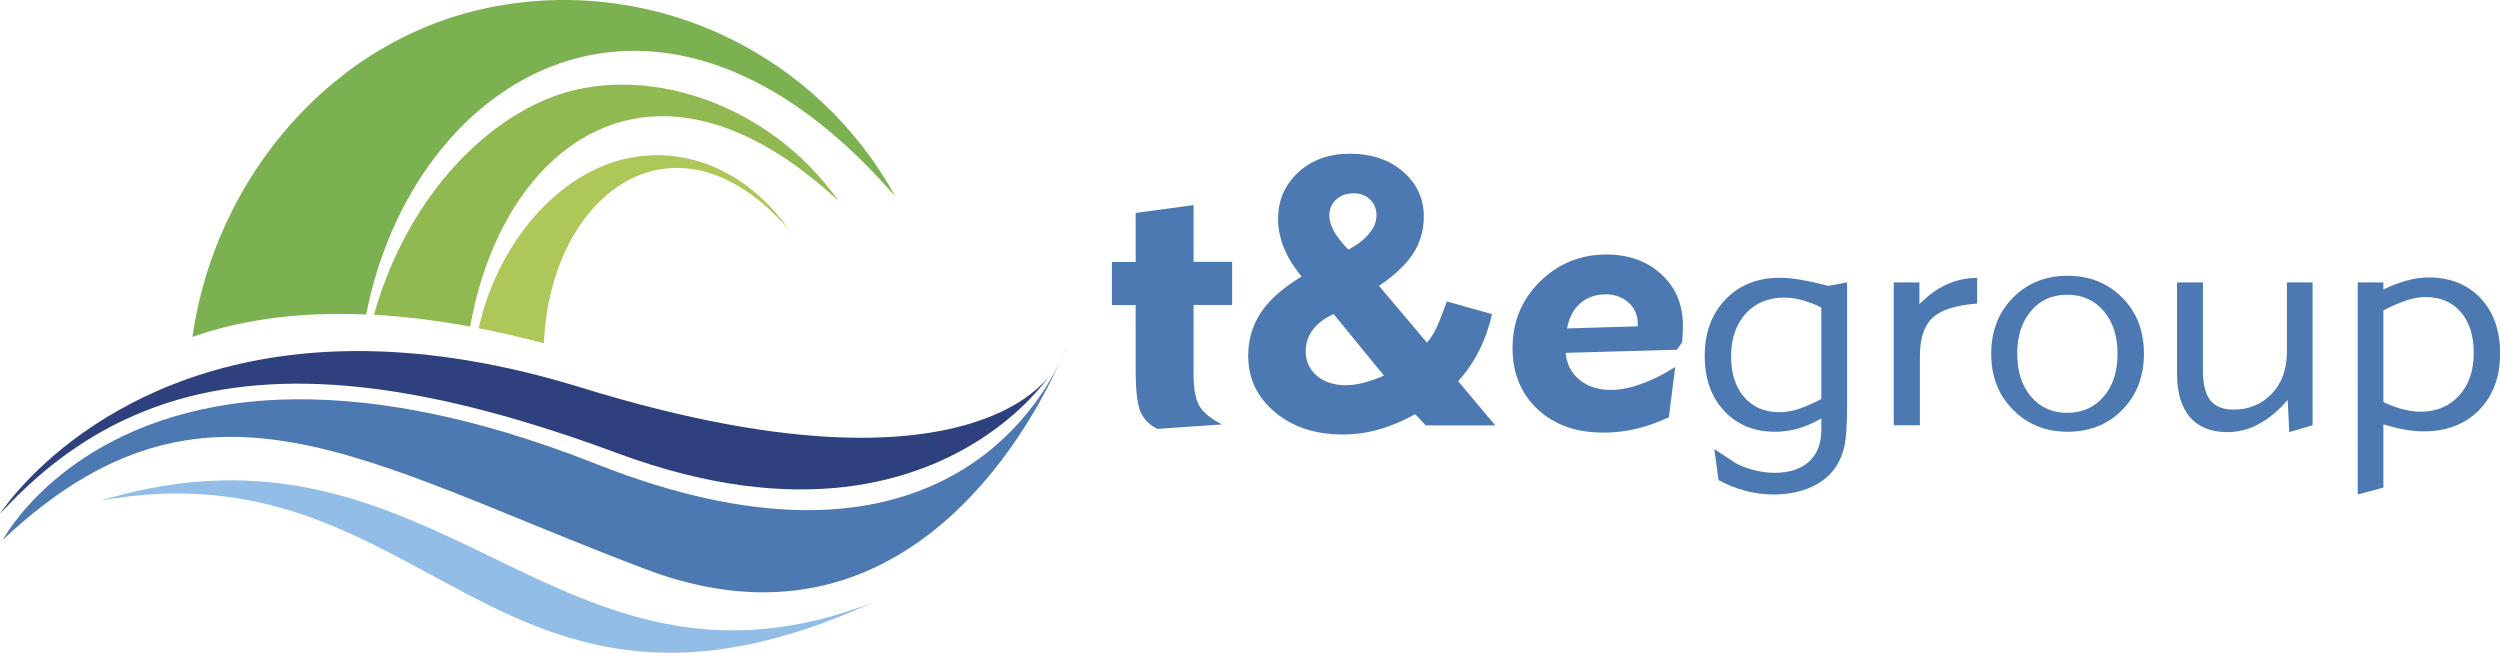 <?xml version="1.0" encoding="utf-8"?>
<!-- Generator: Adobe Illustrator 24.2.0, SVG Export Plug-In . SVG Version: 6.00 Build 0)  -->
<svg version="1.1" id="Warstwa_1" xmlns="http://www.w3.org/2000/svg" xmlns:xlink="http://www.w3.org/1999/xlink" x="0px" y="0px"
	 viewBox="0 0 2008.7 524.5" style="enable-background:new 0 0 2008.7 524.5;" xml:space="preserve">
<style type="text/css">
	.st0{fill:#4C79B1;}
	.st1{fill-rule:evenodd;clip-rule:evenodd;fill:#7CB151;}
	.st2{fill-rule:evenodd;clip-rule:evenodd;fill:#90B952;}
	.st3{fill-rule:evenodd;clip-rule:evenodd;fill:#AEC759;}
	.st4{fill-rule:evenodd;clip-rule:evenodd;fill:#4C79B1;}
	.st5{fill-rule:evenodd;clip-rule:evenodd;fill:#2E407E;}
	.st6{fill-rule:evenodd;clip-rule:evenodd;fill:#92BDE7;}
</style>
<g>
	<path class="st0" d="M912.5,297.7v-52.6h-19.1v-34.6h19.1v-39.4l46.5-6.3v45.6h31v34.6h-31v55.7c0,11.8,1.6,20.4,4.8,25.7
		c3.2,5.3,9.3,10.2,18.1,14.6l-51.9,3.6c-6.5-3.1-11-7.8-13.7-13.9C913.8,324.6,912.5,313.6,912.5,297.7L912.5,297.7z M1083.5,200.6
		c7.3-4,12.9-8.3,16.7-13.1c3.9-4.7,5.8-9.6,5.8-14.6c0-5-1.7-9.2-5.2-12.6c-3.4-3.3-7.8-5-13-5c-5.9,0-10.6,1.7-14.2,5
		c-3.6,3.3-5.5,7.7-5.5,12.9c0,4,1.3,8.3,3.9,13C1074.7,190.9,1078.5,195.6,1083.5,200.6L1083.5,200.6z M1112,301.8l-40.5-49.5
		c-7.5,3.5-13.1,7.8-16.8,12.8c-3.7,5-5.6,10.7-5.6,17.1c0,8.1,3,14.6,8.9,19.7c6,5,13.7,7.6,23.3,7.6c4.5,0,9.1-0.6,14.1-1.9
		C1100.4,306.4,1105.9,304.4,1112,301.8L1112,301.8z M1145.5,341.7l-8.4-8.9c-10.1,5.6-19.9,9.6-29.3,12.3c-9.5,2.7-19.1,4-28.8,4
		c-22.2,0-40.5-6-54.7-18c-14.3-12.1-21.4-27.1-21.4-45.2c0-13,3.4-24.6,10.3-34.9c6.9-10.3,17.8-19.9,32.6-28.8
		c-6.3-7.6-11-15.3-14.2-23c-3.1-7.8-4.7-15.6-4.7-23.3c0-15.1,5.5-27.5,16.3-37.5c10.9-9.9,24.6-14.9,41.2-14.9
		c17.5,0,31.8,4.8,42.9,14.4c11.1,9.6,16.7,21.7,16.7,36.3c0,10.8-2.9,20.7-8.6,29.6c-5.7,8.8-14.9,17.4-27.4,25.9l38.5,45.6
		c2.5-2.8,4.9-6.4,7.1-10.7c2.1-4.3,5.1-11.8,8.9-22.4l36.3,10.2c-2.5,10.9-6,20.7-10.5,29.6c-4.5,8.9-10.1,16.9-16.7,24.3
		l29.8,35.5H1145.5L1145.5,341.7z M1259.1,263.9l56.8-1.7v-2c0-6.9-2.4-12.6-7.3-17c-4.9-4.4-11-6.7-18.3-6.7
		c-8.2,0-15.1,2.4-20.6,7.2C1264.2,248.5,1260.7,255.2,1259.1,263.9L1259.1,263.9z M1346,294.9l-5.1,40.3
		c-8.9,4.2-17.7,7.4-26.4,9.4c-8.6,2-17.3,3-26.2,3c-21.9,0-39.5-6.3-52.9-18.8c-13.4-12.6-20.1-29-20.1-49.1
		c0-21.1,7.3-38.9,22-53.4c14.7-14.5,32.5-21.8,53.5-21.8c17.9,0,32.6,5.3,44.2,16c11.5,10.6,17.2,24.4,17.2,41.3
		c0,2.6-0.2,6.8-0.6,12.5l-0.1,0.8l-4.1,5.9l-89.4,2.5c0.7,8.8,4.4,16.1,11,21.6c6.7,5.5,15.2,8.2,25.3,8.2c7.2,0,15.2-1.5,24-4.7
		C1327.1,305.6,1336.3,301,1346,294.9L1346,294.9z M1463.4,320.6v-73.5c-5.3-2.7-10.5-4.6-15.5-6c-5-1.3-9.7-2-14.3-2
		c-12.8,0-23.2,4.3-31,12.9c-7.8,8.7-11.7,20.1-11.7,34.4c0,13.7,3.5,24.7,10.5,32.7c7,8,16.4,12.1,28.4,12.1
		c4.6,0,9.5-0.8,14.7-2.4C1449.6,327.2,1456,324.5,1463.4,320.6L1463.4,320.6z M1463.4,336.2c-6.3,3.7-12.5,6.3-18.6,8.1
		c-6.1,1.7-12.3,2.6-18.5,2.6c-16.9,0-30.6-5.6-41-16.8c-10.4-11.2-15.6-25.9-15.6-44.2c0-18.6,5.6-33.7,16.7-45.3
		c11.1-11.6,25.7-17.4,43.6-17.4c4.8,0,10.5,0.5,16.9,1.6c6.4,1.1,13.8,2.7,22.3,4.9l14.9-2.8v93.4v7c0,13.9-0.7,24-2,30.4
		c-1.3,6.4-3.6,12-6.7,16.9c-4.7,7.3-11.5,12.9-20.2,16.8c-8.7,3.9-18.8,5.9-30.4,5.9c-7.5,0-14.9-1-22.2-2.9
		c-7.3-1.9-14.6-4.8-21.8-8.6l-3.4-25l15.3,10.1c3.8,2.6,8.8,4.7,15,6.4c6.2,1.7,12.1,2.6,17.8,2.6c12.1,0,21.4-3,28-9
		c6.6-6,9.9-14.5,9.9-25.7V336.2L1463.4,336.2z M1542.7,341.7h-21.1V226.9h20.6v17.5c7-7.1,14.4-12.4,22-15.9
		c7.7-3.5,15.8-5.2,24.4-5.2v20.6c-17,1.3-28.8,5-35.7,11.3c-6.8,6.3-10.3,16.6-10.3,31V341.7L1542.7,341.7z M1620.8,284.2
		c0,14.3,3.7,25.8,11.1,34.5c7.4,8.7,17.1,13,29.1,13c12,0,21.7-4.3,29.2-13c7.5-8.7,11.2-20.2,11.2-34.5c0-14.2-3.7-25.6-11.2-34.4
		c-7.5-8.7-17.2-13-29.2-13c-12,0-21.7,4.3-29.1,13C1624.5,258.6,1620.8,270,1620.8,284.2L1620.8,284.2z M1599.9,284.2
		c0-18.1,5.8-33.1,17.4-44.9c11.5-11.8,26.2-17.7,44-17.7c17.7,0,32.4,5.9,44,17.7c11.6,11.7,17.3,26.7,17.3,44.9
		c0,18.3-5.8,33.3-17.3,45c-11.5,11.8-26.2,17.7-44,17.7c-17.7,0-32.3-5.9-43.9-17.7C1605.7,317.5,1599.9,302.5,1599.9,284.2
		L1599.9,284.2z M1749.4,226.9h20.6v70.9c0,10.9,2,18.8,5.9,23.8c4,5,10.2,7.5,18.7,7.5c12.3,0,22.6-4.3,30.7-12.7
		c8.1-8.5,12.2-19.7,12.2-33.7v-55.8h20.6v114.8l-18.7,5.5l-1.3-25.9c-7.5,8.7-15.3,15.2-23.4,19.5c-8,4.3-16.4,6.4-25,6.4
		c-13.2,0-23.2-4-30.1-12c-6.9-8-10.4-19.7-10.4-35V226.9L1749.4,226.9z M1915,323c5.3,2.6,10.5,4.5,15.5,5.8c5,1.3,9.7,2,14.3,2
		c12.8,0,23.1-4.3,31-12.9c7.9-8.7,11.8-20.1,11.8-34.4c0-13.8-3.5-24.8-10.4-32.8c-7-8-16.3-12-28.3-12c-4.7,0-9.6,0.8-14.9,2.5
		c-5.3,1.7-11.6,4.4-19,8.2V323L1915,323z M1915,340.9v50.9l-20.6,5.5V226.9h20.6v5.7c6.5-3.1,12.7-5.5,18.9-7.2
		c6.1-1.7,11.8-2.5,17.2-2.5c17.5,0,31.5,5.6,42,16.7c10.4,11.1,15.7,25.9,15.7,44.3c0,18.8-5.6,34-16.8,45.5
		c-11.2,11.4-26.1,17.2-44.7,17.2c-4.7,0-9.7-0.5-15-1.4C1927,344.3,1921.3,342.9,1915,340.9L1915,340.9z"/>
	<path class="st1" d="M294.2,252.7c37.8-192.9,235.5-313.6,425-95C658.3,46.4,531.2-18.8,399.5,4.8
		C267.7,28.5,172.6,143.3,154.6,270.7C191.1,257.8,237,250.2,294.2,252.7L294.2,252.7z"/>
	<path class="st2" d="M673.6,161.3c-56.9-80.7-159.7-112.1-233-82.2c-62.6,25.5-117,91.2-140.1,173.8c23.8,1.3,49.5,4.4,77.3,9.5
		C402.8,119,522.7,21.3,673.6,161.3L673.6,161.3z"/>
	<path class="st3" d="M633.8,184.4c-39.2-55.6-98.9-71.7-149.3-51.1c-46,18.8-85.9,68.4-99.9,130.4c16.7,3.3,34.2,7.3,52.4,12.1
		C442.3,154.1,543.4,80.6,633.8,184.4L633.8,184.4z"/>
	<path class="st4" d="M851.7,290.6c4.6-9.5,6.4-15.5,6.4-15.5C858.2,275.1,856.1,280.9,851.7,290.6L851.7,290.6z"/>
	<path class="st4" d="M753.9,387.9c-57.9,27.4-145.1,36.1-274.3-14.9c-104.6-41.4-188.3-54.4-254.5-51.9
		c-12.9,0.5-25.2,1.6-36.8,3.2l-1.5,0.2C49.4,344,2.4,433.6,2.4,433.6c162.7-152.8,287.7-62.8,516.5,23.8
		C724.1,535,826.2,347.2,851.7,290.6C840.2,314.6,811.7,360.6,753.9,387.9L753.9,387.9z"/>
	<path class="st5" d="M843.1,302c1-1.3,1.4-2.1,1.4-2.1C844.5,299.9,844,300.7,843.1,302L843.1,302z"/>
	<path class="st5" d="M496,364.1c146.6,54.4,241.4,22.4,294.6-13c31-20.6,47.8-42.4,52.5-49.1c-3.5,4.6-13.7,16.4-35.6,27.4
		c-5.2,2.6-11.2,5.2-17.9,7.6c-52,18.9-149,28-322.7-25.6c-258.9-79.9-395.8,23.2-445.2,75C6.9,401.9,0,412.9,0,412.9
		c6.2-6.8,12.5-13.3,19-19.4c28.9-27.5,60.3-48.1,94.7-62.2c9.3-3.8,18.8-7.1,28.6-10C235.9,294,350.6,310.2,496,364.1L496,364.1z"
		/>
	<path class="st6" d="M80.9,402.2c264.2-47.4,315,221.2,620.9,81.7C446.4,582.9,354.5,319.7,80.9,402.2L80.9,402.2z"/>
</g>
</svg>
